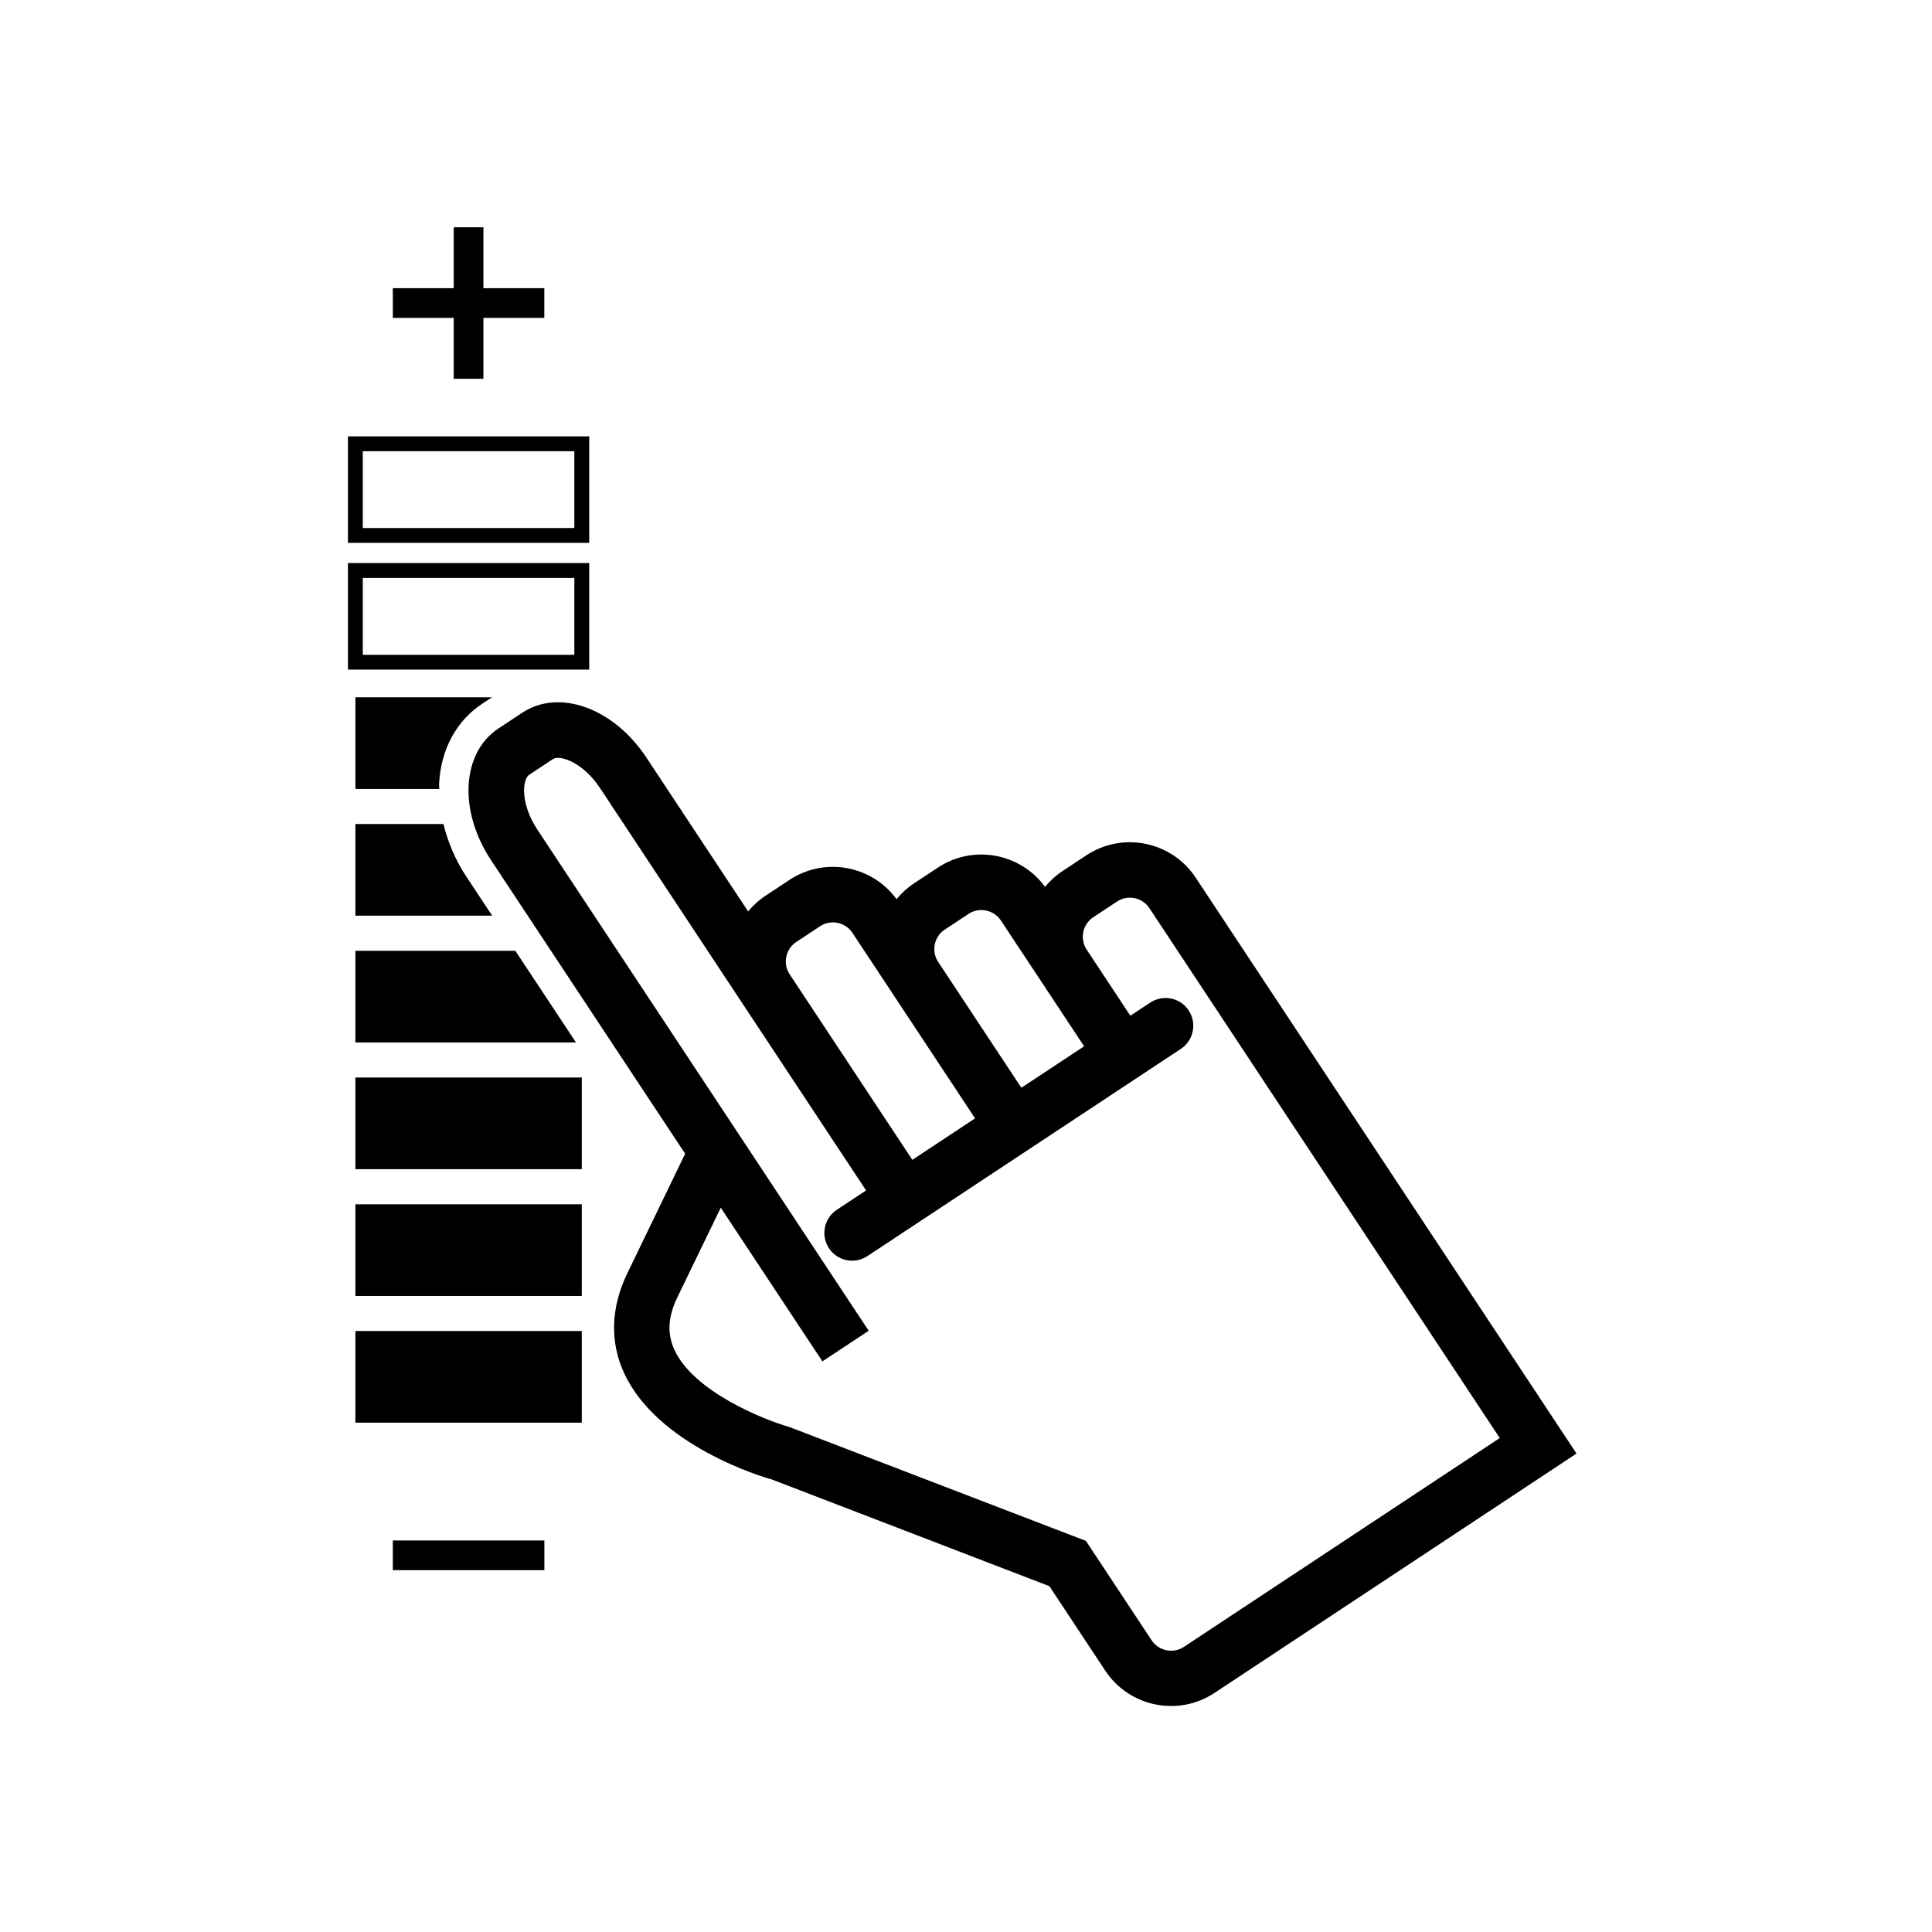 <?xml version="1.0" encoding="UTF-8"?>
<!-- Uploaded to: SVG Find, www.svgrepo.com, Generator: SVG Find Mixer Tools -->
<svg fill="#000000" width="800px" height="800px" version="1.1" viewBox="144 144 512 512" xmlns="http://www.w3.org/2000/svg">
 <g>
  <path d="m460.86 376.57c-6.359-9.605-19.332-12.266-28.938-5.918l-6.312 4.172c-1.812 1.195-3.371 2.613-4.66 4.203-6.535-8.941-19.051-11.289-28.387-5.117l-6.312 4.172c-1.812 1.195-3.371 2.613-4.66 4.203-6.535-8.941-19.035-11.273-28.371-5.102l-6.312 4.172c-1.793 1.18-3.352 2.598-4.644 4.188l-26.984-40.809c-8.66-13.098-23.098-18.324-32.875-11.855l-6.312 4.172c-9.762 6.453-10.629 21.789-1.969 34.891l42.004 63.527 9.445 14.281-15.43 31.898c-4.234 8.895-4.535 17.902-0.836 26.039 8.77 19.363 36.762 27.742 39.281 28.402l73.508 28.262 14.816 22.402c6.359 9.605 19.316 12.25 28.922 5.902l95.961-63.449zm-66.5 13.793 6.312-4.172c2.832-1.875 6.691-1.086 8.582 1.762l1.875 2.832 8.598 12.988 11.57 17.508-16.625 10.988-22.043-33.348c-1.891-2.844-1.105-6.684 1.73-8.559zm-39.344 3.273 6.312-4.172c2.832-1.875 6.691-1.102 8.566 1.746l7.148 10.801 3.32 5.023 22.043 33.348-16.625 10.988-32.512-49.168c-1.875-2.836-1.105-6.676 1.746-8.566zm102.74 186.8c-2.832 1.875-6.691 1.086-8.566-1.746l-17.414-26.34-78.547-30.164c-6.769-1.922-25.488-9.383-30.543-20.562-1.891-4.188-1.652-8.629 0.707-13.586l11.617-23.992 26.938 40.73 12.266-8.109-31.738-48.004-14.059-21.27-42.004-63.527c-4.566-6.894-4-13.32-2.188-14.531l6.312-4.172c1.828-1.195 7.949 0.82 12.5 7.715l70.488 106.6-7.762 5.133c-3.387 2.234-4.312 6.801-2.078 10.188 2.234 3.387 6.801 4.312 10.188 2.078l83.066-54.914c3.387-2.234 4.312-6.801 2.078-10.188-2.234-3.387-6.801-4.312-10.188-2.078l-5.273 3.481-11.57-17.508c-1.891-2.852-1.102-6.707 1.73-8.582l6.312-4.172c2.832-1.875 6.691-1.102 8.582 1.762l92.844 140.42z"/>
  <path d="m238.18 496.73h60v24.293h-60z"/>
  <path d="m238.18 463.15h60v24.293h-60z"/>
  <path d="m238.18 429.55h60v24.293h-60z"/>
  <path d="m300.13 293.22h-63.918v28.23h63.938l-0.004-28.23zm-3.934 24.309h-56.051v-20.371h56.066v20.371z"/>
  <path d="m300.13 259.64h-63.918v28.23h63.938l-0.004-28.23zm-3.934 24.293h-56.051v-20.355h56.066v20.355z"/>
  <path d="m264.24 244.38h7.871v-16.137h16.137v-7.871h-16.137v-16.137h-7.871v16.137h-16.137v7.871h16.137z"/>
  <path d="m248.1 552.24h40.164v7.871h-40.164z"/>
  <path d="m238.18 420.26h58.461l-16.078-24.293h-42.383z"/>
  <path d="m261.52 362.37h-23.336v24.293h36.242l-6.848-10.359c-2.91-4.41-4.894-9.148-6.059-13.934z"/>
  <path d="m274.38 328.79h-36.195v24.293h22.23c0-0.488-0.078-1.008-0.047-1.496 0.52-9.07 4.566-16.547 11.414-21.082z"/>
 </g>
</svg>